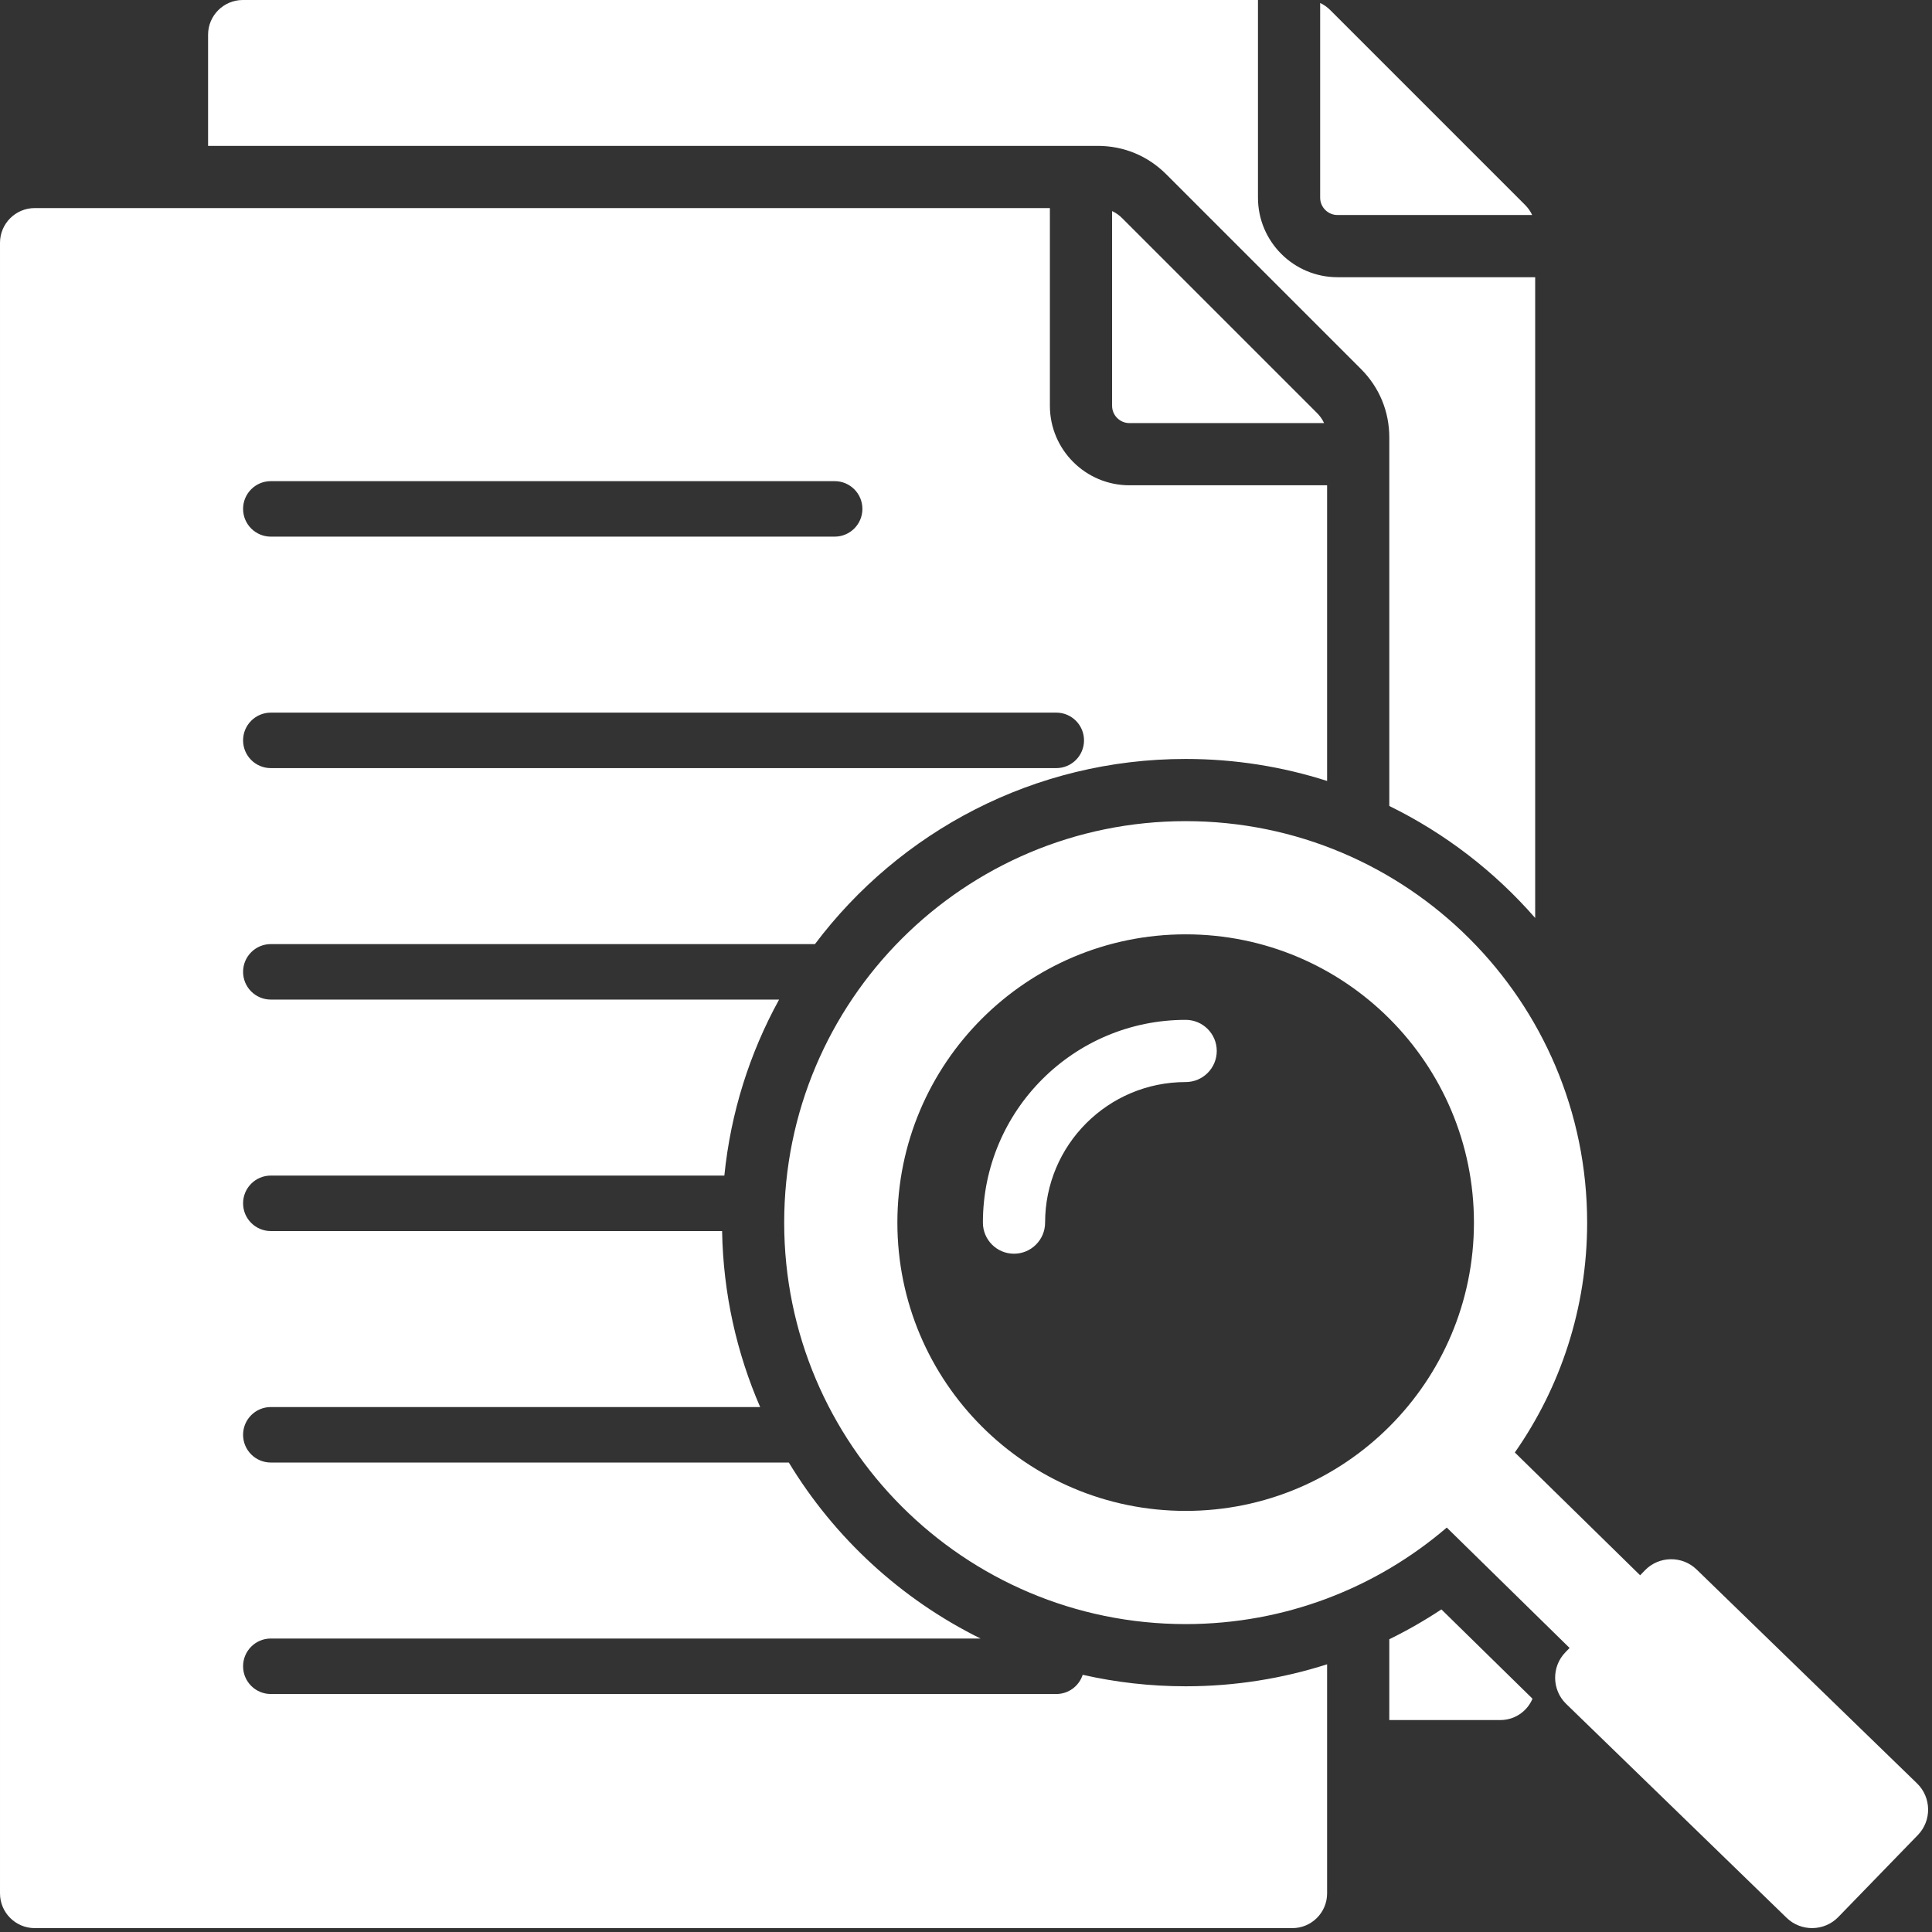 <?xml version="1.0" encoding="UTF-8" standalone="no"?><svg xmlns="http://www.w3.org/2000/svg" xmlns:xlink="http://www.w3.org/1999/xlink" fill="#ffffff" height="497" preserveAspectRatio="xMidYMid meet" version="1" viewBox="8.0 8.0 497.0 497.0" width="497" zoomAndPan="magnify"><rect x="8.0" y="8.0" width="497.0" height="497.0" fill="#333333" stroke="none"/><g id="change1_1"><path clip-rule="evenodd" d="M70.449,8h261.158v50.851c0,11.288,9.172,20.46,20.46,20.46h50.852v164.834 c-10.41-11.933-23.158-21.772-37.527-28.81v-94.802c0-6.699-2.562-12.884-7.299-17.621l-50.086-50.086 c-4.737-4.737-10.922-7.299-17.621-7.299H61.528V16.921C61.528,12.008,65.535,8,70.449,8L70.449,8z M294.08,62.301v50.078 c0,2.456,2.003,4.46,4.46,4.46h50.078c-0.433-0.947-1.046-1.819-1.84-2.613L296.692,64.14 C295.899,63.347,295.027,62.733,294.08,62.301L294.08,62.301z M313.007,219.237c-57.039,0-103.278,46.239-103.278,103.278 c0,57.039,46.239,103.277,103.278,103.277c25.649,0,49.111-9.353,67.169-24.831l31.596,30.972l-1.081,1.114 c-3.596,3.705-3.506,9.681,0.2,13.277l56.716,55.034c3.706,3.595,9.68,3.507,13.277-0.199l20.477-21.103 c3.597-3.706,3.505-9.679-0.2-13.276l-56.716-55.035c-3.705-3.597-9.681-3.506-13.277,0.199l-1.252,1.291l-32.23-31.59 c11.72-16.75,18.6-37.136,18.6-59.131C416.284,265.476,370.045,219.237,313.007,219.237L313.007,219.237z M313.007,270.355 c4.418,0,8,3.582,8,8c0,4.418-3.582,8-8,8c-9.99,0-19.031,4.045-25.573,10.587c-6.542,6.542-10.587,15.582-10.587,25.573 c0,4.418-3.582,8-8,8c-4.418,0-8-3.582-8-8c0-14.407,5.836-27.447,15.274-36.885C285.56,276.191,298.6,270.355,313.007,270.355 L313.007,270.355z M313.007,248.355c40.957,0,74.159,33.202,74.159,74.16c0,40.957-33.202,74.159-74.159,74.159 c-40.957,0-74.16-33.202-74.16-74.159C238.847,281.558,272.05,248.355,313.007,248.355L313.007,248.355z M402.229,444.984 c-1.349,3.218-4.534,5.489-8.232,5.489h-28.606v-20.779c4.646-2.276,9.122-4.844,13.404-7.681L402.229,444.984L402.229,444.984z M16.922,61.527c-4.914,0-8.921,4.007-8.921,8.921v424.631c0,4.913,4.007,8.921,8.921,8.921h323.549 c4.913,0,8.921-4.008,8.921-8.921v-58.948c-11.471,3.673-23.695,5.661-36.384,5.661c-9.105,0-17.97-1.023-26.49-2.957 c-0.925,2.869-3.616,4.944-6.793,4.944H77.668c-3.941,0-7.136-3.195-7.136-7.137c0-3.941,3.195-7.137,7.136-7.137h182.576 c-20.436-10.099-37.568-25.875-49.322-45.273H77.668c-3.941,0-7.136-3.195-7.136-7.137c0-3.941,3.195-7.136,7.136-7.136h125.881 c-6.042-13.915-9.505-29.206-9.792-45.273H77.668c-3.941,0-7.136-3.195-7.136-7.137c0-3.941,3.195-7.137,7.136-7.137h116.669 c1.641-16.28,6.56-31.593,14.082-45.273H77.668c-3.941,0-7.136-3.195-7.136-7.137c0-3.941,3.195-7.136,7.136-7.136h139.977 c21.766-28.923,56.38-47.63,95.362-47.63c12.689,0,24.914,1.988,36.384,5.661v-76.059H298.54c-11.288,0-20.46-9.172-20.46-20.46 V61.527H16.922L16.922,61.527z M347.606,8.774v50.078c0,2.457,2.003,4.46,4.46,4.46h50.078c-0.432-0.947-1.046-1.819-1.839-2.613 l-50.086-50.086C349.426,9.82,348.554,9.207,347.606,8.774L347.606,8.774z M77.668,205.594h202.056c3.941,0,7.137-3.195,7.137-7.136 c0-3.941-3.195-7.137-7.137-7.137H77.668c-3.941,0-7.136,3.195-7.136,7.137C70.532,202.398,73.727,205.594,77.668,205.594 L77.668,205.594z M77.668,146.047h145.046c3.941,0,7.137-3.195,7.137-7.137c0-3.941-3.196-7.137-7.137-7.137H77.668 c-3.941,0-7.136,3.195-7.136,7.137C70.532,142.852,73.727,146.047,77.668,146.047z" fill-rule="evenodd"/></g></svg>